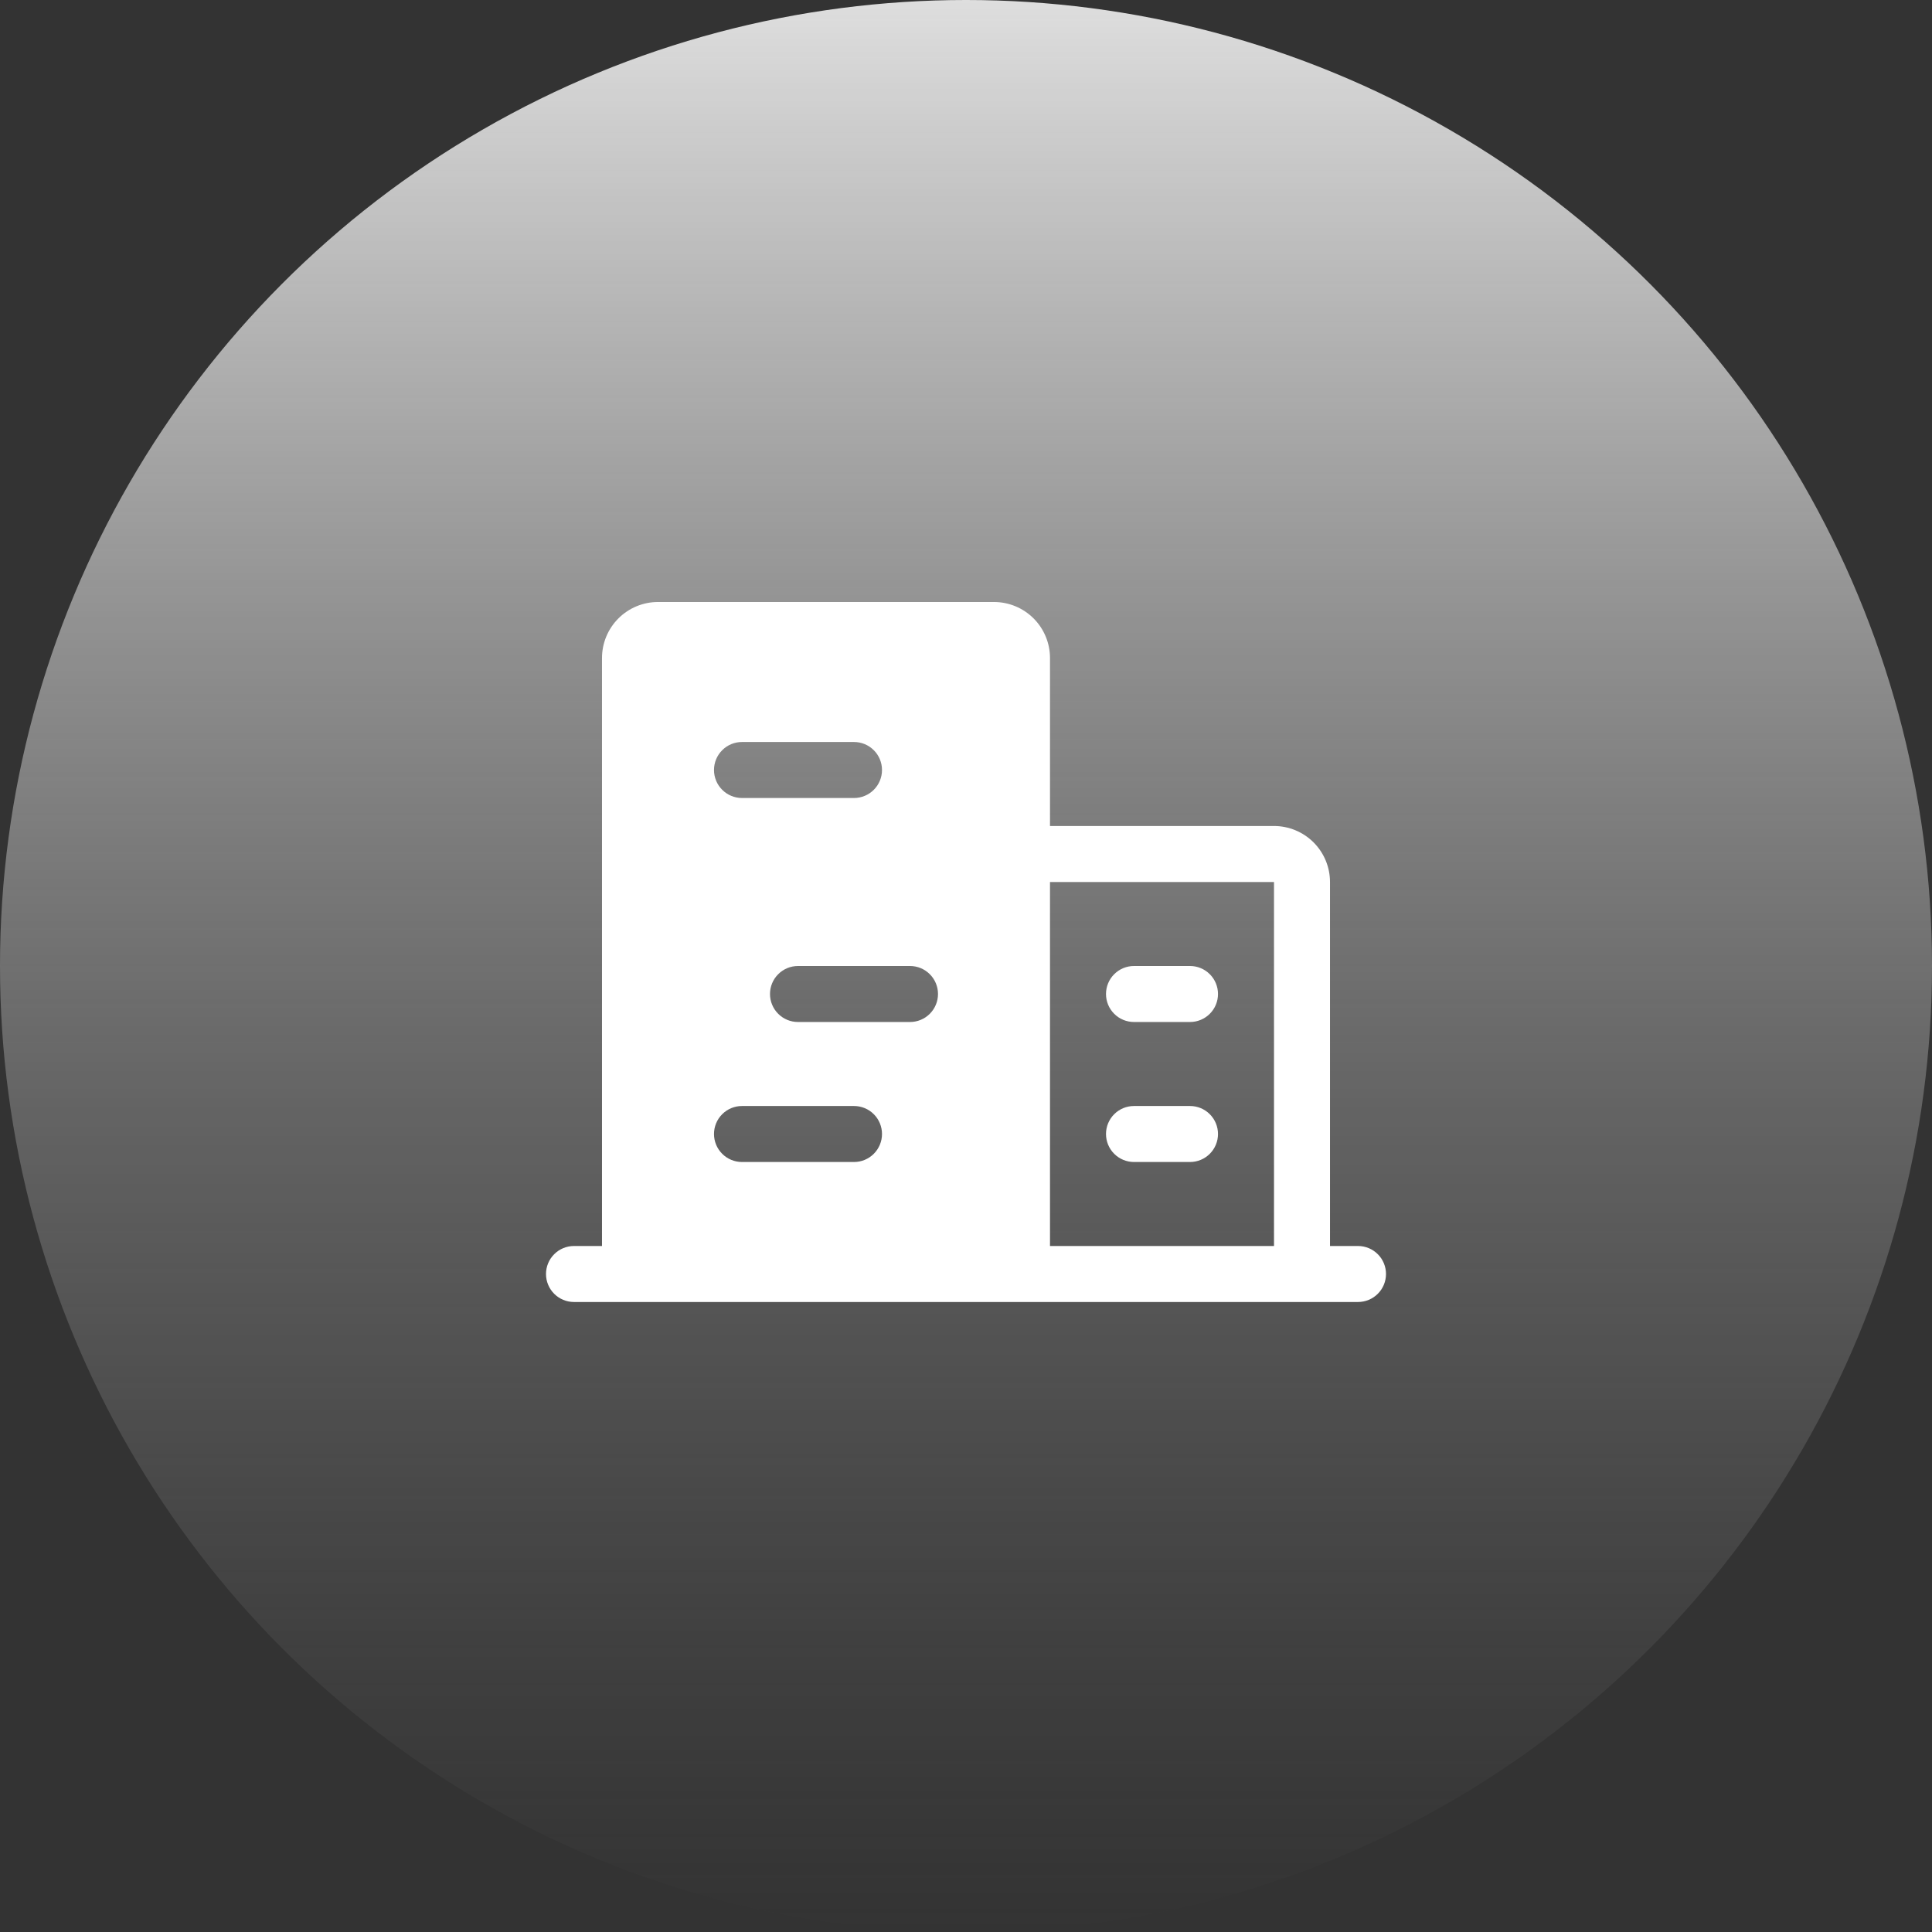 <svg width="69" height="69" viewBox="0 0 69 69" fill="none" xmlns="http://www.w3.org/2000/svg">
<rect x="0" y="0" width="69" height="69" fill="#333333" stroke="none"/>
<circle cx="34.5" cy="34.5" r="34.5" fill="url(#paint0_linear_4_65)"/>
<path d="M48.5 44.5H47.5V31.5C47.5 30.97 47.289 30.461 46.914 30.086C46.539 29.711 46.03 29.5 45.5 29.5H37.5V23.5C37.5 22.97 37.289 22.461 36.914 22.086C36.539 21.711 36.03 21.5 35.5 21.5H23.5C22.97 21.5 22.461 21.711 22.086 22.086C21.711 22.461 21.5 22.97 21.5 23.5V44.5H20.5C20.235 44.5 19.98 44.605 19.793 44.793C19.605 44.98 19.5 45.235 19.5 45.5C19.5 45.765 19.605 46.02 19.793 46.207C19.98 46.395 20.235 46.5 20.5 46.5H48.5C48.765 46.5 49.02 46.395 49.207 46.207C49.395 46.02 49.5 45.765 49.5 45.5C49.5 45.235 49.395 44.98 49.207 44.793C49.02 44.605 48.765 44.5 48.5 44.5ZM33.5 35.5C33.5 35.765 33.395 36.02 33.207 36.207C33.02 36.395 32.765 36.5 32.5 36.5H28.5C28.235 36.5 27.98 36.395 27.793 36.207C27.605 36.02 27.5 35.765 27.5 35.5C27.5 35.235 27.605 34.98 27.793 34.793C27.98 34.605 28.235 34.5 28.5 34.5H32.5C32.765 34.5 33.02 34.605 33.207 34.793C33.395 34.98 33.5 35.235 33.5 35.5ZM26.5 26.5H30.5C30.765 26.5 31.02 26.605 31.207 26.793C31.395 26.98 31.5 27.235 31.5 27.5C31.5 27.765 31.395 28.02 31.207 28.207C31.02 28.395 30.765 28.5 30.5 28.5H26.5C26.235 28.5 25.98 28.395 25.793 28.207C25.605 28.02 25.5 27.765 25.5 27.5C25.5 27.235 25.605 26.98 25.793 26.793C25.98 26.605 26.235 26.5 26.5 26.5ZM26.5 39.5H30.5C30.765 39.5 31.02 39.605 31.207 39.793C31.395 39.98 31.5 40.235 31.5 40.5C31.5 40.765 31.395 41.02 31.207 41.207C31.02 41.395 30.765 41.5 30.5 41.5H26.5C26.235 41.5 25.98 41.395 25.793 41.207C25.605 41.02 25.5 40.765 25.5 40.5C25.5 40.235 25.605 39.98 25.793 39.793C25.98 39.605 26.235 39.5 26.5 39.5ZM37.5 31.5H45.5V44.5H37.5V31.5Z" fill="white"/>
<path d="M42.5 39.5H40.5C40.235 39.5 39.98 39.605 39.793 39.793C39.605 39.98 39.5 40.235 39.5 40.5C39.5 40.765 39.605 41.02 39.793 41.207C39.98 41.395 40.235 41.5 40.5 41.5H42.5C42.765 41.5 43.02 41.395 43.207 41.207C43.395 41.02 43.5 40.765 43.5 40.5C43.5 40.235 43.395 39.98 43.207 39.793C43.02 39.605 42.765 39.5 42.5 39.5Z" fill="white"/>
<path d="M40.5 36.5H42.5C42.765 36.5 43.02 36.395 43.207 36.207C43.395 36.02 43.5 35.765 43.5 35.5C43.5 35.235 43.395 34.98 43.207 34.793C43.02 34.605 42.765 34.5 42.5 34.5H40.5C40.235 34.5 39.98 34.605 39.793 34.793C39.605 34.98 39.5 35.235 39.5 35.5C39.5 35.765 39.605 36.02 39.793 36.207C39.98 36.395 40.235 36.5 40.5 36.5Z" fill="white"/>
<defs>
<linearGradient id="paint0_linear_4_65" x1="34.5" y1="0" x2="34.5" y2="69" gradientUnits="userSpaceOnUse">
<stop stop-color="#DEDEDE"/>
<stop offset="1" stop-color="#7B7B7B" stop-opacity="0"/>
</linearGradient>
</defs>
</svg>
